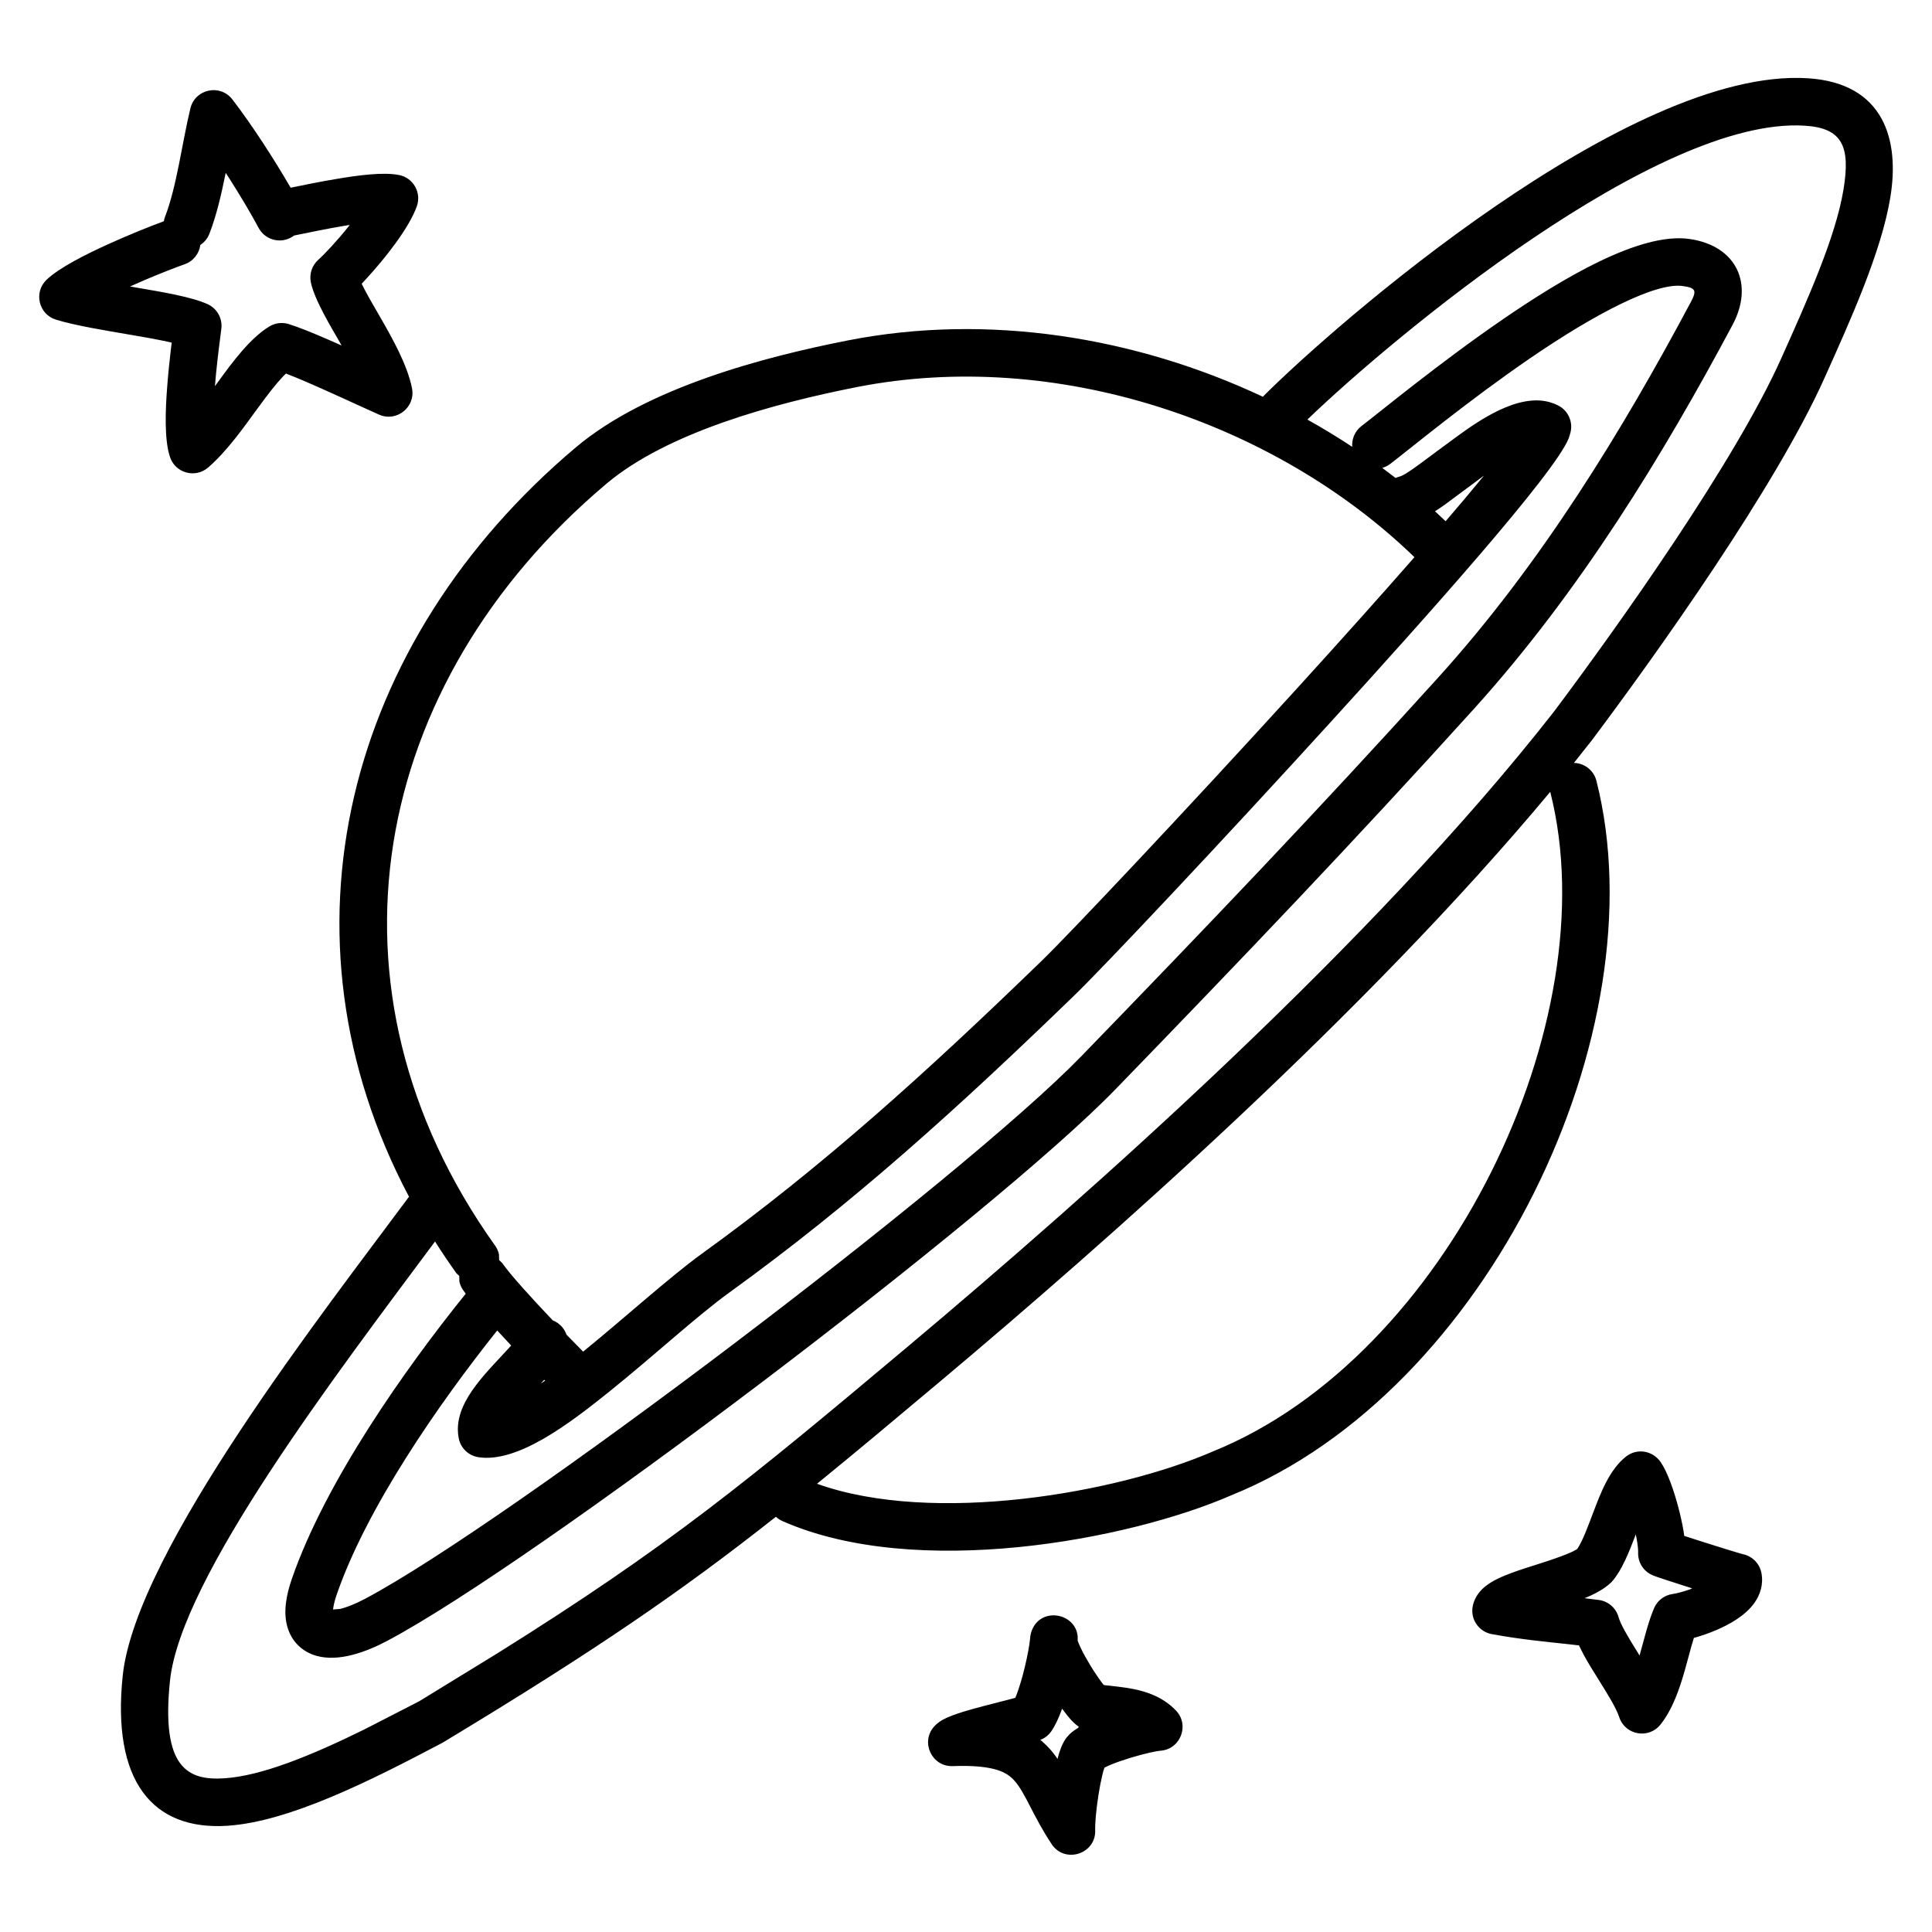 <?xml version="1.0" encoding="UTF-8"?>
<!-- Uploaded to: ICON Repo, www.iconrepo.com, Generator: ICON Repo Mixer Tools -->
<svg fill="#000000" width="800px" height="800px" version="1.1" viewBox="144 144 512 512" xmlns="http://www.w3.org/2000/svg">
 <path d="m422.7 632.72c-5.043-7.613-6.891-13.469-9.848-16.801-1.102-1.23-2.426-2.203-4.66-2.887-2.418-0.746-6.035-1.203-11.711-0.996-5.481 0.203-8.586-6.262-4.996-10.41 0.906-1.043 1.973-1.66 2.5-1.949 2.727-1.484 7.965-2.844 11.242-3.703 2.016-0.523 4.078-1.039 5.887-1.512l1.961-0.523 0.309-0.777c0.488-1.297 1.066-3.051 1.66-5.246 0.77-2.883 1.391-5.82 1.746-8.102l0.207-1.66 0.039-0.516c0.074-0.484 0.195-0.988 0.391-1.5 2.398-6.394 11.59-4.715 12.164 1.504v1.129l0.164 0.465c0.152 0.402 0.395 0.961 0.738 1.664 0.633 1.312 1.465 2.816 2.379 4.32 1.234 2.043 2.418 3.742 3.262 4.856l0.363 0.465 0.41 0.062c2.305 0.266 4.918 0.504 7.422 1 3.602 0.719 7.883 2.121 11.32 5.715 3.68 3.856 1.188 10.285-4.133 10.641-0.992 0.066-4.195 0.738-8.031 1.914-1.789 0.547-3.508 1.137-4.93 1.715-0.773 0.316-1.359 0.578-1.871 0.871-0.188 0.5-0.359 1.117-0.555 1.938-0.363 1.504-0.715 3.324-1.016 5.231-0.625 3.965-0.941 7.672-0.875 9.359 0.258 6.332-8.031 9.016-11.539 3.734zm-246.18-44.645c3.465-33.105 54.109-97.523 75.871-126.93-36.742-69.391-16.832-147.14 44.215-198.59 18.891-15.918 50.16-24.027 72.086-28.34 37.086-7.289 76.23-0.934 109.99 14.934 0.113-0.133 0.234-0.262 0.363-0.391 18.117-18.117 96.617-87.078 144.09-84.016 20.277 1.305 24.324 16.5 21.816 31.605-2.398 14.484-10.566 32.5-17.445 47.836-12.898 28.777-44.273 72.84-61.66 96.008-1.559 1.992-3.137 3.988-4.742 5.984 2.754 0.059 5.254 1.941 5.965 4.75 16.82 66.469-28.824 161.82-96.711 189.32-27.562 12.012-83.738 22.418-118.97 6.871-0.672-0.289-1.262-0.691-1.766-1.16-24.957 19.707-47.77 35.406-88.16 59.773l-0.309 0.172c-19.113 10.105-40.609 20.887-56.891 21.945-19.938 1.297-30.66-11.93-27.742-39.766zm64.09 14.215 14.496-7.445 20.789-12.75c45.102-28.191 65.969-45.367 108.8-81.34 48.332-40.605 123.29-106.95 171.16-168.22 17.426-23.234 47.93-66.207 60.168-93.508 7.141-15.926 14.441-32.238 16.512-44.746 1.906-11.484-0.285-16.336-10.203-16.973-38.91-2.508-109.04 55.914-131.86 77.883 4.066 2.269 8.027 4.68 11.883 7.227-0.16-2.062 0.691-4.164 2.465-5.516 4.695-3.578 20.551-16.691 37.477-28.301 15.688-10.754 36.316-23.148 49.422-21.273 12.59 1.801 17.148 12.043 11.441 22.738-18.281 34.266-40.328 70.574-68.574 101.82-32.398 35.832-62.117 66.879-94.902 100.72-32.445 33.48-154.09 125.58-193.03 146.22-5.629 2.981-12.871 5.656-18.789 3.984-3.688-1.043-6.617-3.723-7.738-7.793-1.055-3.828-0.309-8.176 1.188-12.516 8.891-25.789 30.016-55.707 46.109-75.652-0.246-0.336-0.477-0.652-0.684-0.953-0.504-0.711-0.832-1.492-1-2.289l-0.027-1.473-0.746-0.699c-1.996-2.785-3.891-5.602-5.676-8.43-26.145 35.152-67.383 89.082-70.238 116.38-2.434 23.195 4.769 26.516 14.395 25.883 9.773-0.629 22.852-5.93 37.168-12.977zm183.64 7.84 0.441-1.582c0.297-0.91 0.617-1.75 0.973-2.457 0.156-0.316 0.344-0.656 0.574-1.02 0.777-1.219 1.777-2.023 2.398-2.465 0.336-0.242 0.703-0.484 1.105-0.727l0.148-0.277c-0.531-0.363-0.953-0.73-1.254-1.012-0.5-0.465-1.035-1.043-1.586-1.707l-1.594-2.07-0.199 0.586c-0.766 2.055-1.66 3.984-2.66 5.422-0.586 0.844-1.367 1.523-2.266 1.992l-0.664 0.285 0.422 0.312c0.766 0.66 1.492 1.371 2.184 2.144 0.543 0.617 1.055 1.262 1.539 1.93zm148.88-11.023c-0.816-2.461-2.934-5.898-5.656-10.254-1.102-1.758-2.469-3.922-3.707-6.18l-1.328-2.625-3.023-0.344c-6.344-0.691-12.133-1.203-20.074-2.644-3.426-0.625-5.695-3.918-5.062-7.336 0.512-2.789 2.344-4.527 3.453-5.402 1.973-1.559 4.652-2.668 6.859-3.484 2.363-0.875 5.09-1.723 7.555-2.508 6.496-2.066 8.754-3.156 9.566-3.652l0.242-0.168 0.223-0.316c0.48-0.758 1.055-1.875 1.719-3.426 0.871-2.035 1.68-4.246 2.644-6.773 1.48-3.832 3.957-10.664 8.512-14.098 2.844-2.137 6.898-1.492 9.027 1.543 1.918 2.809 3.562 7.785 4.625 11.742 0.555 2.078 1.086 4.383 1.461 6.606l0.168 1.234 2.621 0.848c1.043 0.336 2.164 0.691 3.305 1.055 4.703 1.492 8.859 2.762 9.641 2.949 2.504 0.531 4.426 2.5 4.902 4.992 0.594 3.148-0.441 5.856-1.777 7.789-2.516 3.637-7.043 5.988-10.207 7.336-1.75 0.754-3.57 1.391-5.273 1.887l-0.648 0.176-0.719 2.426c-0.574 2.055-1.145 4.273-1.727 6.312-1.289 4.504-3.117 10.133-6.43 14.258-3.109 3.887-9.309 2.781-10.891-1.941zm5.367-16.379 1.723-6.254c0.637-2.25 1.316-4.406 2.129-6.293 0.871-2.035 2.746-3.461 4.938-3.758 0.898-0.121 2.625-0.543 4.582-1.234l0.582-0.254c-4.297-1.371-8.988-2.891-10.23-3.359l-0.289-0.129c-2.391-1.02-3.91-3.418-3.809-6.023 0.027-0.707-0.102-1.938-0.367-3.5l-0.258-1.305-0.562 1.473c-0.477 1.234-0.969 2.477-1.465 3.641-0.988 2.297-2.238 4.875-3.898 6.953-0.168 0.207-0.348 0.406-0.535 0.598l-0.215 0.207c-1.551 1.445-3.492 2.531-5.336 3.379l-1.559 0.672 0.23 0.027c1.137 0.133 2.309 0.281 3.555 0.441 2.484 0.336 4.539 2.109 5.219 4.527 0.535 1.875 2.148 4.719 5.227 9.633zm-346.23-12.191 1.961-0.168c1.594-0.41 3.777-1.215 6.531-2.676 37.703-19.988 158.3-111.27 189.87-143.85 32.762-33.805 62.359-64.73 94.609-100.4 27.238-30.129 48.723-65.402 66.801-99.305 1.703-3.184 1.363-3.844-2.106-4.336-7.051-1.004-22.973 7.156-40.512 19.188-16.598 11.387-31.688 23.898-36.965 27.93-0.66 0.504-1.391 0.859-2.144 1.07 1.188 0.879 2.363 1.773 3.535 2.68 0.34-0.156 0.703-0.281 1.086-0.383 2.023-0.559 7.176-4.816 15.297-10.703 5.562-4.027 15.961-11.383 24.43-9.012 0.781 0.219 1.559 0.516 2.305 0.906 2.688 1.375 4.012 4.473 3.164 7.367l-0.227 0.781-0.203 0.582c-3.781 9.406-38.02 47.633-62.66 74.711-29.797 32.75-60.812 65.59-68.137 72.684-31.027 30.055-58.777 55.211-91.59 78.906-8.641 6.238-19.934 16.727-32.203 26.574-10.18 8.16-23.977 18.699-34.336 17.086-2.613-0.41-4.695-2.402-5.203-5.004-0.148-0.746-0.223-1.492-0.23-2.215-0.113-8.383 8.234-15.801 14.129-22.371-1.258-1.336-2.5-2.672-3.703-3.988-15.637 19.594-34.648 47.102-42.543 70.016-0.602 1.746-0.859 2.977-0.953 3.93zm233.21-41.91c62.109-25.145 104.69-114.13 89.391-174.62-0.023-0.055-0.035-0.105-0.043-0.16-48.66 58.434-117.18 118.88-162.04 156.55-12.137 10.195-22.551 18.914-32.27 26.816 30.902 11.07 79.723 2.41 104.96-8.586zm-178.15-17.977 0.684-0.441c0.141-0.102 0.297-0.203 0.445-0.312-0.082-0.078-0.156-0.152-0.238-0.234zm42.613-34.359c32.09-23.168 59.328-47.844 90.195-77.734 6.992-6.773 37.746-39.316 67.586-72.113 12.367-13.59 22.699-25.156 31.121-34.781-0.027-0.027-0.055-0.055-0.082-0.09-37-35.777-94.875-55.371-147.64-45.004-22.047 4.34-50.27 12.031-66.391 25.613-62.645 52.785-78.117 133.82-29.508 201.94 0.504 0.715 0.84 1.488 1.012 2.285l0.043 1.531 0.773 0.727c2.227 3.191 7.836 9.355 13.445 15.25 0.426 0.172 0.836 0.387 1.23 0.648 1.156 0.793 1.969 1.902 2.398 3.133 1.559 1.605 3.051 3.129 4.414 4.5 10.688-8.672 22.98-19.816 31.402-25.902zm202.15-200.01 5.18-6.238-10.344 7.672c-0.906 0.645-1.781 1.234-2.633 1.777 0.945 0.875 1.887 1.754 2.812 2.641 1.781-2.066 3.441-4.016 4.984-5.852zm-343.03-11.129c-1.566-4.648-1.211-12.688-0.766-18.465 0.246-3.34 0.598-6.711 0.945-9.707l0.262-2.18-1.234-0.285c-2.781-0.598-6.102-1.184-9.648-1.789-6.383-1.094-14.816-2.465-19.809-4.023-4.562-1.418-5.934-7.234-2.484-10.547 3.379-3.25 10.645-6.852 16.27-9.41 5.527-2.512 11.223-4.797 14.816-6.113 0.074-0.422 0.188-0.848 0.352-1.262 1.477-3.809 2.598-8.566 3.644-13.738 1.031-5.106 1.957-10.453 3.059-14.953 1.254-5.113 7.887-6.516 11.102-2.344 5.176 6.715 11.078 15.848 15.453 23.41 3.184-0.66 7.918-1.633 12.574-2.398 5.106-0.848 11.895-1.809 16.156-0.969 3.773 0.738 6.004 4.684 4.707 8.305-2.074 5.781-8.402 13.785-13.375 19.176l-1.234 1.332c0.234 0.496 0.504 1.035 0.82 1.625 1.195 2.269 2.68 4.789 4.34 7.672 2.988 5.207 6.965 12.266 8.176 18.418 0.98 4.984-4.078 9.031-8.727 6.973-5-2.207-14.746-6.809-21.801-9.738l-2.867-1.148-0.773 0.758c-1.801 1.883-3.969 4.656-6.762 8.484-3.676 5.039-8.164 11.434-13.133 15.684-3.387 2.898-8.633 1.453-10.062-2.766zm11.902-18.816 1.113-1.523c3.461-4.742 8.164-11.172 13.309-14.301 1.539-0.934 3.406-1.164 5.133-0.633 2.594 0.805 6.309 2.312 10.316 4.051l3.695 1.625-0.438-0.785c-2.156-3.75-6.789-11.348-7.719-15.996-0.43-2.168 0.309-4.41 1.949-5.898 1.914-1.738 5.125-5.176 8.141-8.965l0.223-0.297-1.035 0.156c-5.227 0.871-10.465 1.992-13.711 2.644-0.266 0.207-0.555 0.398-0.867 0.559-3.062 1.641-6.883 0.488-8.527-2.574-2.051-3.82-4.832-8.523-7.836-13.219l-0.891-1.379-0.137 0.66c-1.082 5.332-2.356 10.773-4.172 15.457-0.496 1.277-1.355 2.297-2.418 2.996-0.301 2.285-1.852 4.32-4.172 5.125-2.231 0.777-6.246 2.332-10.645 4.207l-3.809 1.676 2.281 0.391c6.176 1.055 14.242 2.398 18.332 4.32 2.481 1.156 3.926 3.781 3.582 6.488-0.363 2.82-0.926 7.16-1.398 11.809z" fill-rule="evenodd"/>
</svg>